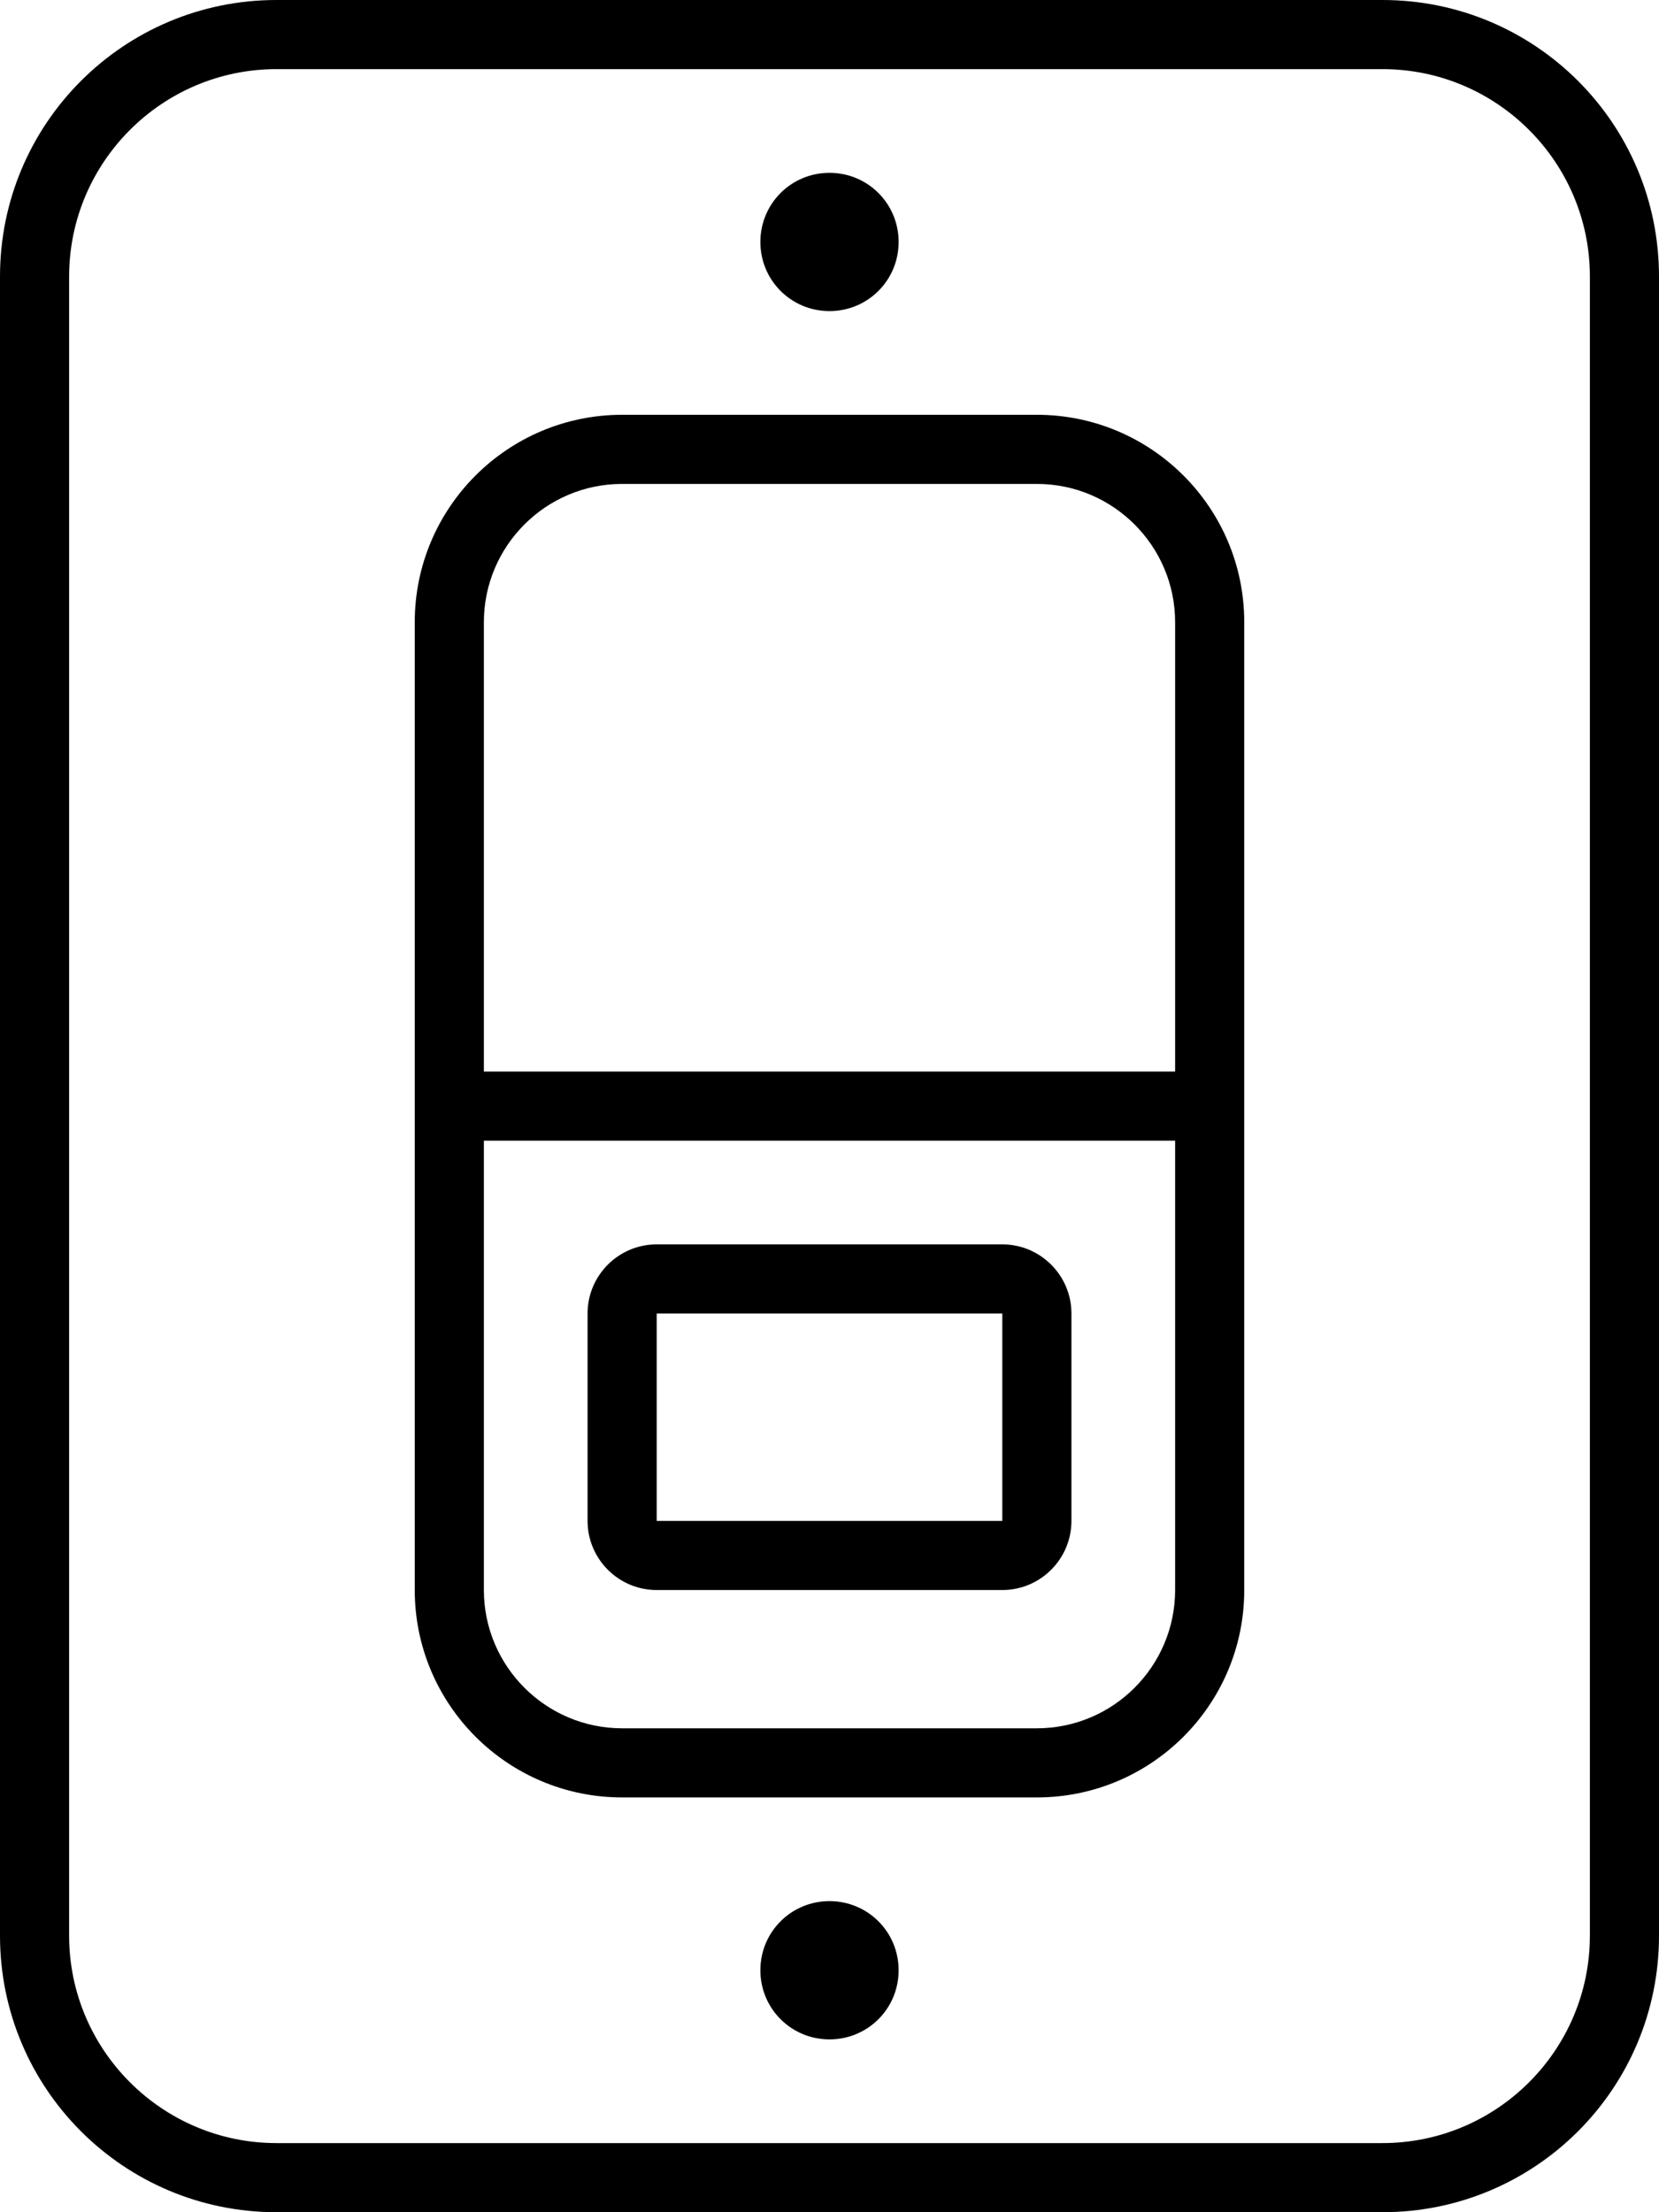 <svg xmlns="http://www.w3.org/2000/svg" viewBox="0 0 384 512"><!-- Font Awesome Pro 6.0.0-alpha2 by @fontawesome - https://fontawesome.com License - https://fontawesome.com/license (Commercial License) --><path d="M192 440C183.125 440 176 447.125 176 456S183.125 472 192 472S208 464.875 208 456S200.875 440 192 440ZM192 72C200.875 72 208 64.875 208 56S200.875 40 192 40S176 47.125 176 56S183.125 72 192 72ZM240 96H144C117.5 96 96 117.5 96 144V368C96 394.5 117.5 416 144 416H240C266.5 416 288 394.5 288 368V144C288 117.5 266.5 96 240 96ZM272 368C272 385.644 257.645 400 240 400H144C126.355 400 112 385.644 112 368V264H272V368ZM272 248H112V144C112 126.355 126.355 112 144 112H240C257.645 112 272 126.355 272 144V248ZM320 0H64C28.625 0 0 28.625 0 64V448C0 483.375 28.625 512 64 512H320C355.375 512 384 483.375 384 448V64C384 28.625 355.375 0 320 0ZM368 448C368 474.469 346.467 496 320 496H64C37.533 496 16 474.469 16 448V64C16 37.531 37.533 16 64 16H320C346.467 16 368 37.531 368 64V448ZM152 368H232C240.828 368 248 360.812 248 352V304C248 295.187 240.828 288 232 288H152C143.172 288 136 295.187 136 304V352C136 360.812 143.172 368 152 368ZM152 304H232V352H152V304Z"/></svg>